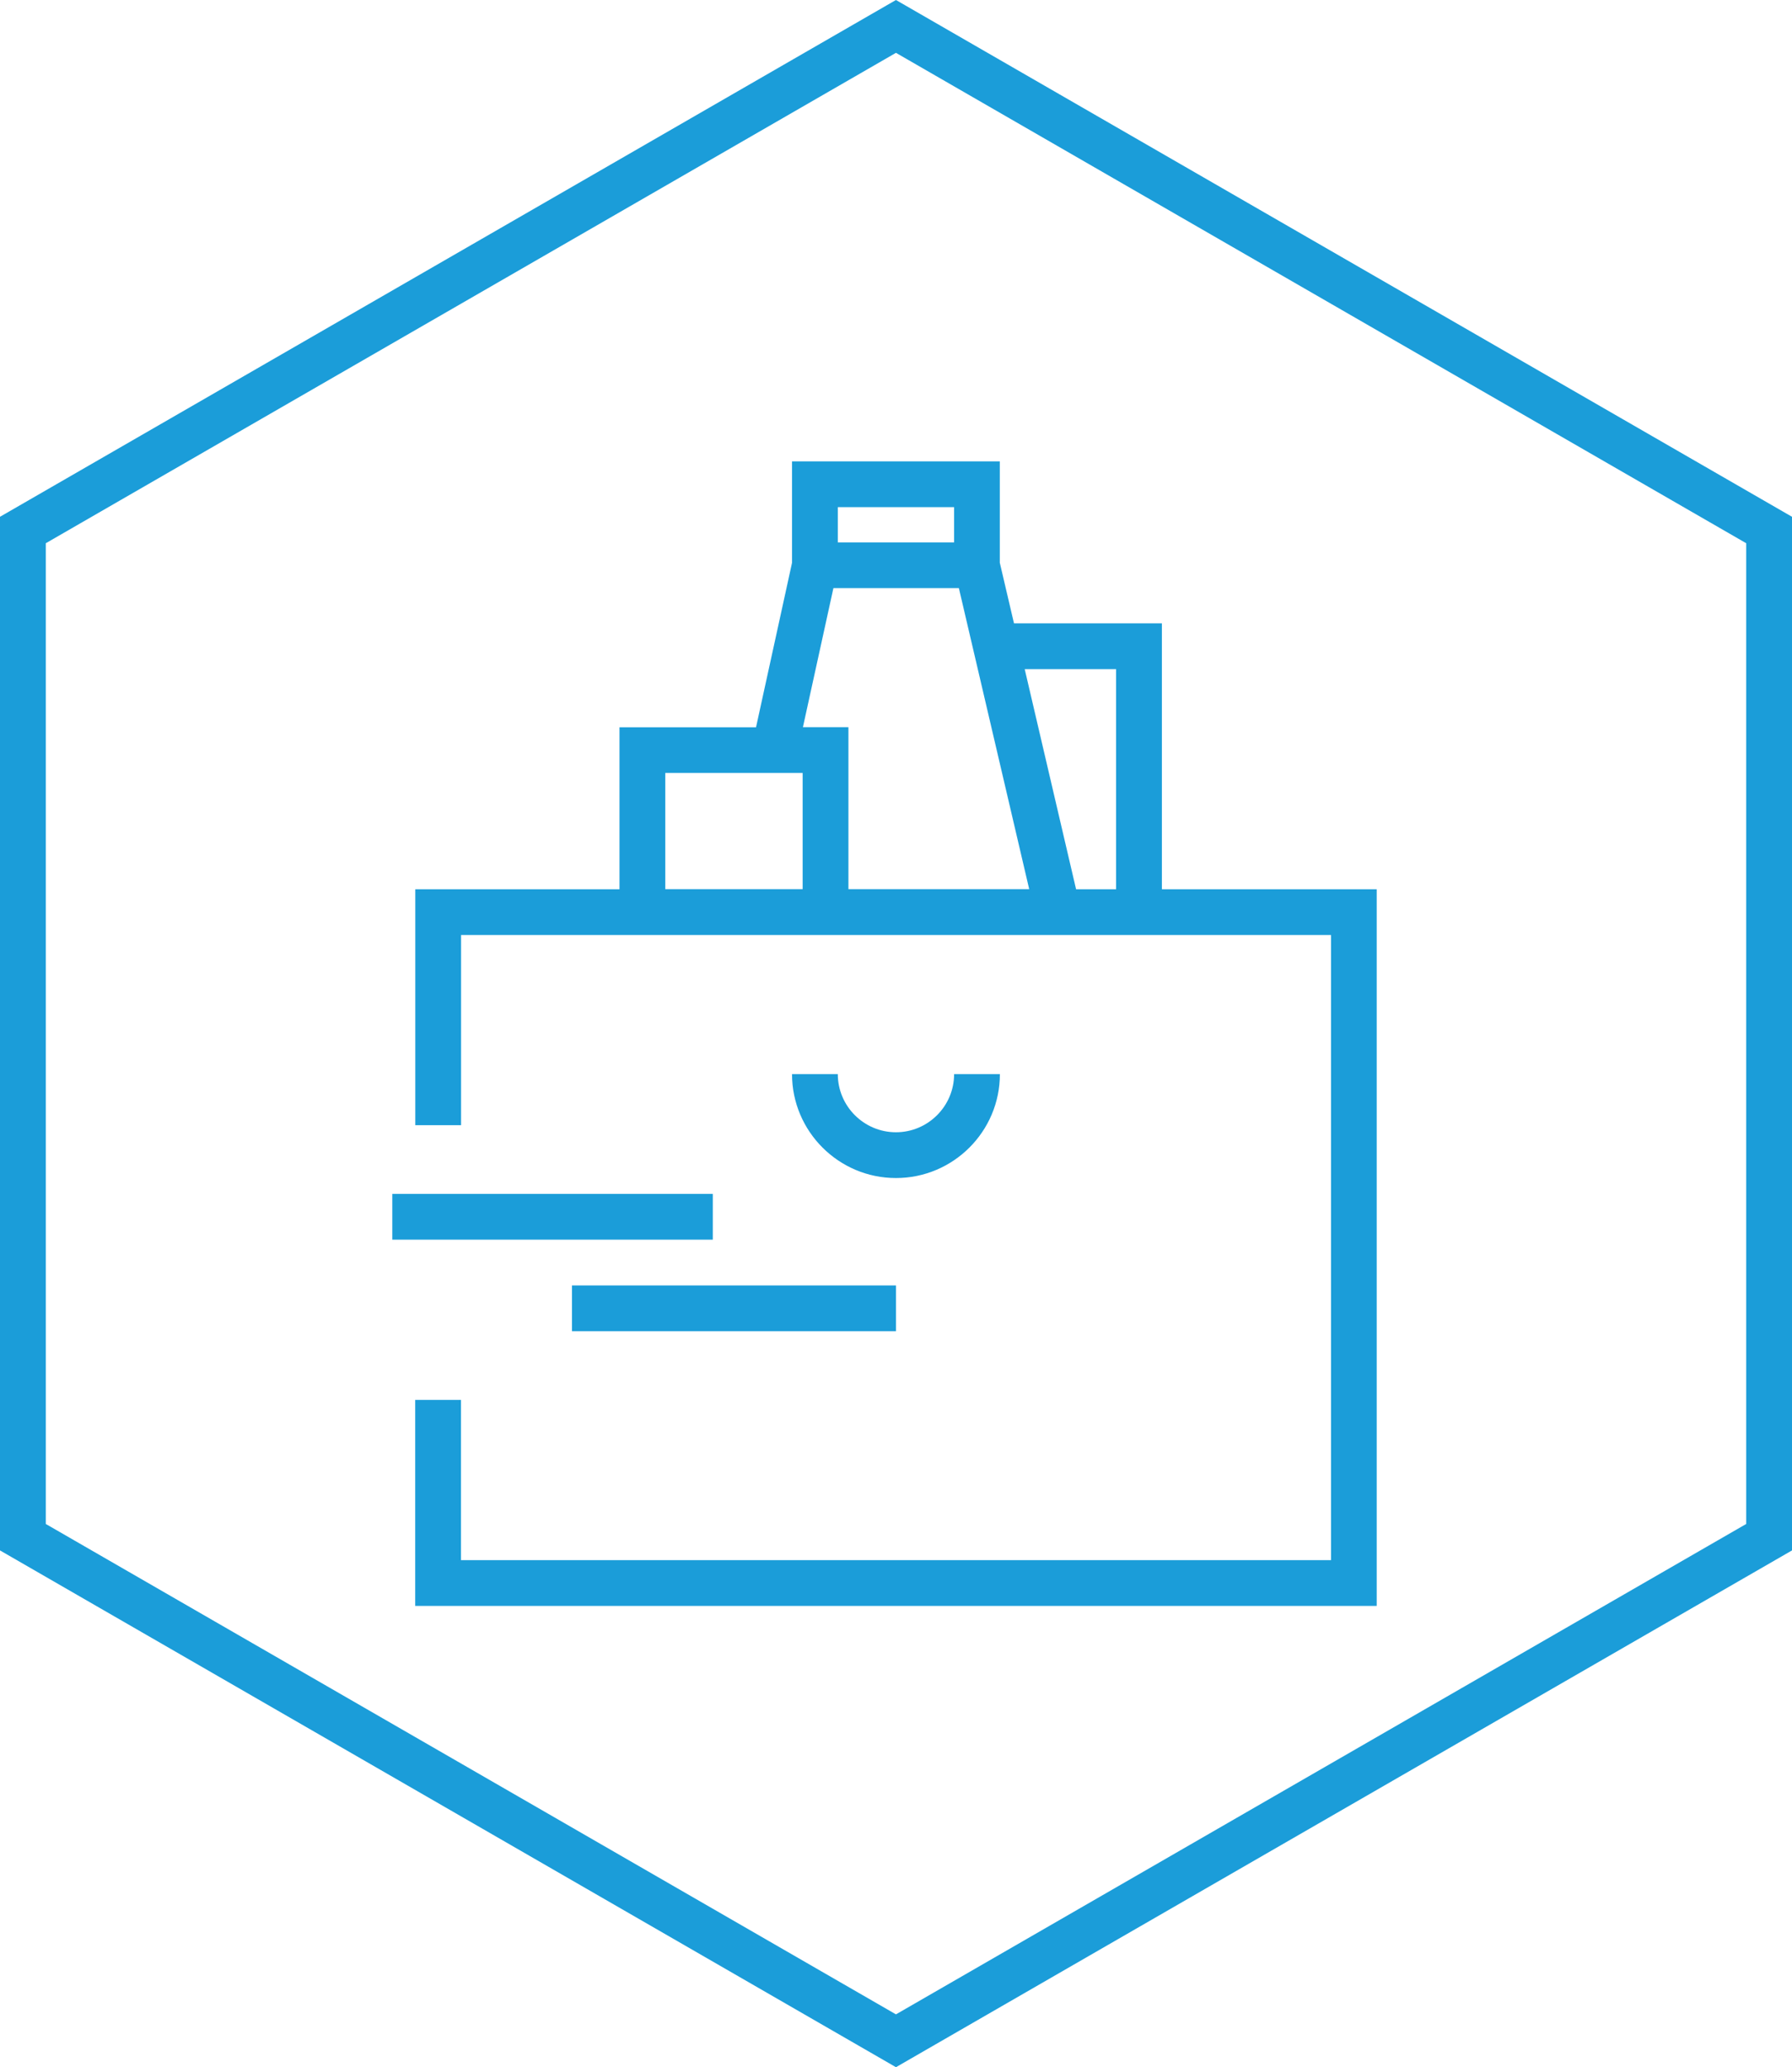 <?xml version="1.0" encoding="UTF-8"?>
<svg xmlns="http://www.w3.org/2000/svg" id="Ebene_2" data-name="Ebene 2" viewBox="0 0 19.569 22.577">
  <g id="Ebene_1-2" data-name="Ebene 1">
    <g>
      <path d="M8.649,5.039v1.108l-.393,1.796h-1.491v1.769h-2.23v2.577h.5v-2.077h9.5v6.827H5.034v-1.75h-.5v2.25h10.5v-7.827h-2.346v-2.904h-1.615l-.155-.662v-1.107h-2.27ZM9.149,5.539h1.27v.385h-1.27v-.385ZM8.765,9.711h-1.5v-1.269h1.5v1.269ZM12.188,7.308v2.404h-.437l-.561-2.404h.998ZM11.239,9.711h-1.974v-1.769h-.497l.333-1.519h1.37l.768,3.288Z" fill="#1b9dd9"></path>
      <path d="M10.919,11.731h-.5c0,.35-.285.635-.635.635s-.635-.285-.635-.635h-.5c0,.625.509,1.135,1.135,1.135s1.135-.509,1.135-1.135Z" fill="#1b9dd9"></path>
      <rect x="4.284" y="13.039" width="3.5" height=".5" fill="#1b9dd9"></rect>
      <rect x="6.246" y="14.039" width="3.538" height=".5" fill="#1b9dd9"></rect>
      <path d="M9.784,0L0,5.644v11.289l9.784,5.644,9.785-5.644V5.644L9.784,0ZM19.069,16.644l-9.285,5.356L.5,16.644V5.933L9.784.577l9.285,5.356v10.711Z" fill="#1b9dd9"></path>
    </g>
  </g>
</svg>
